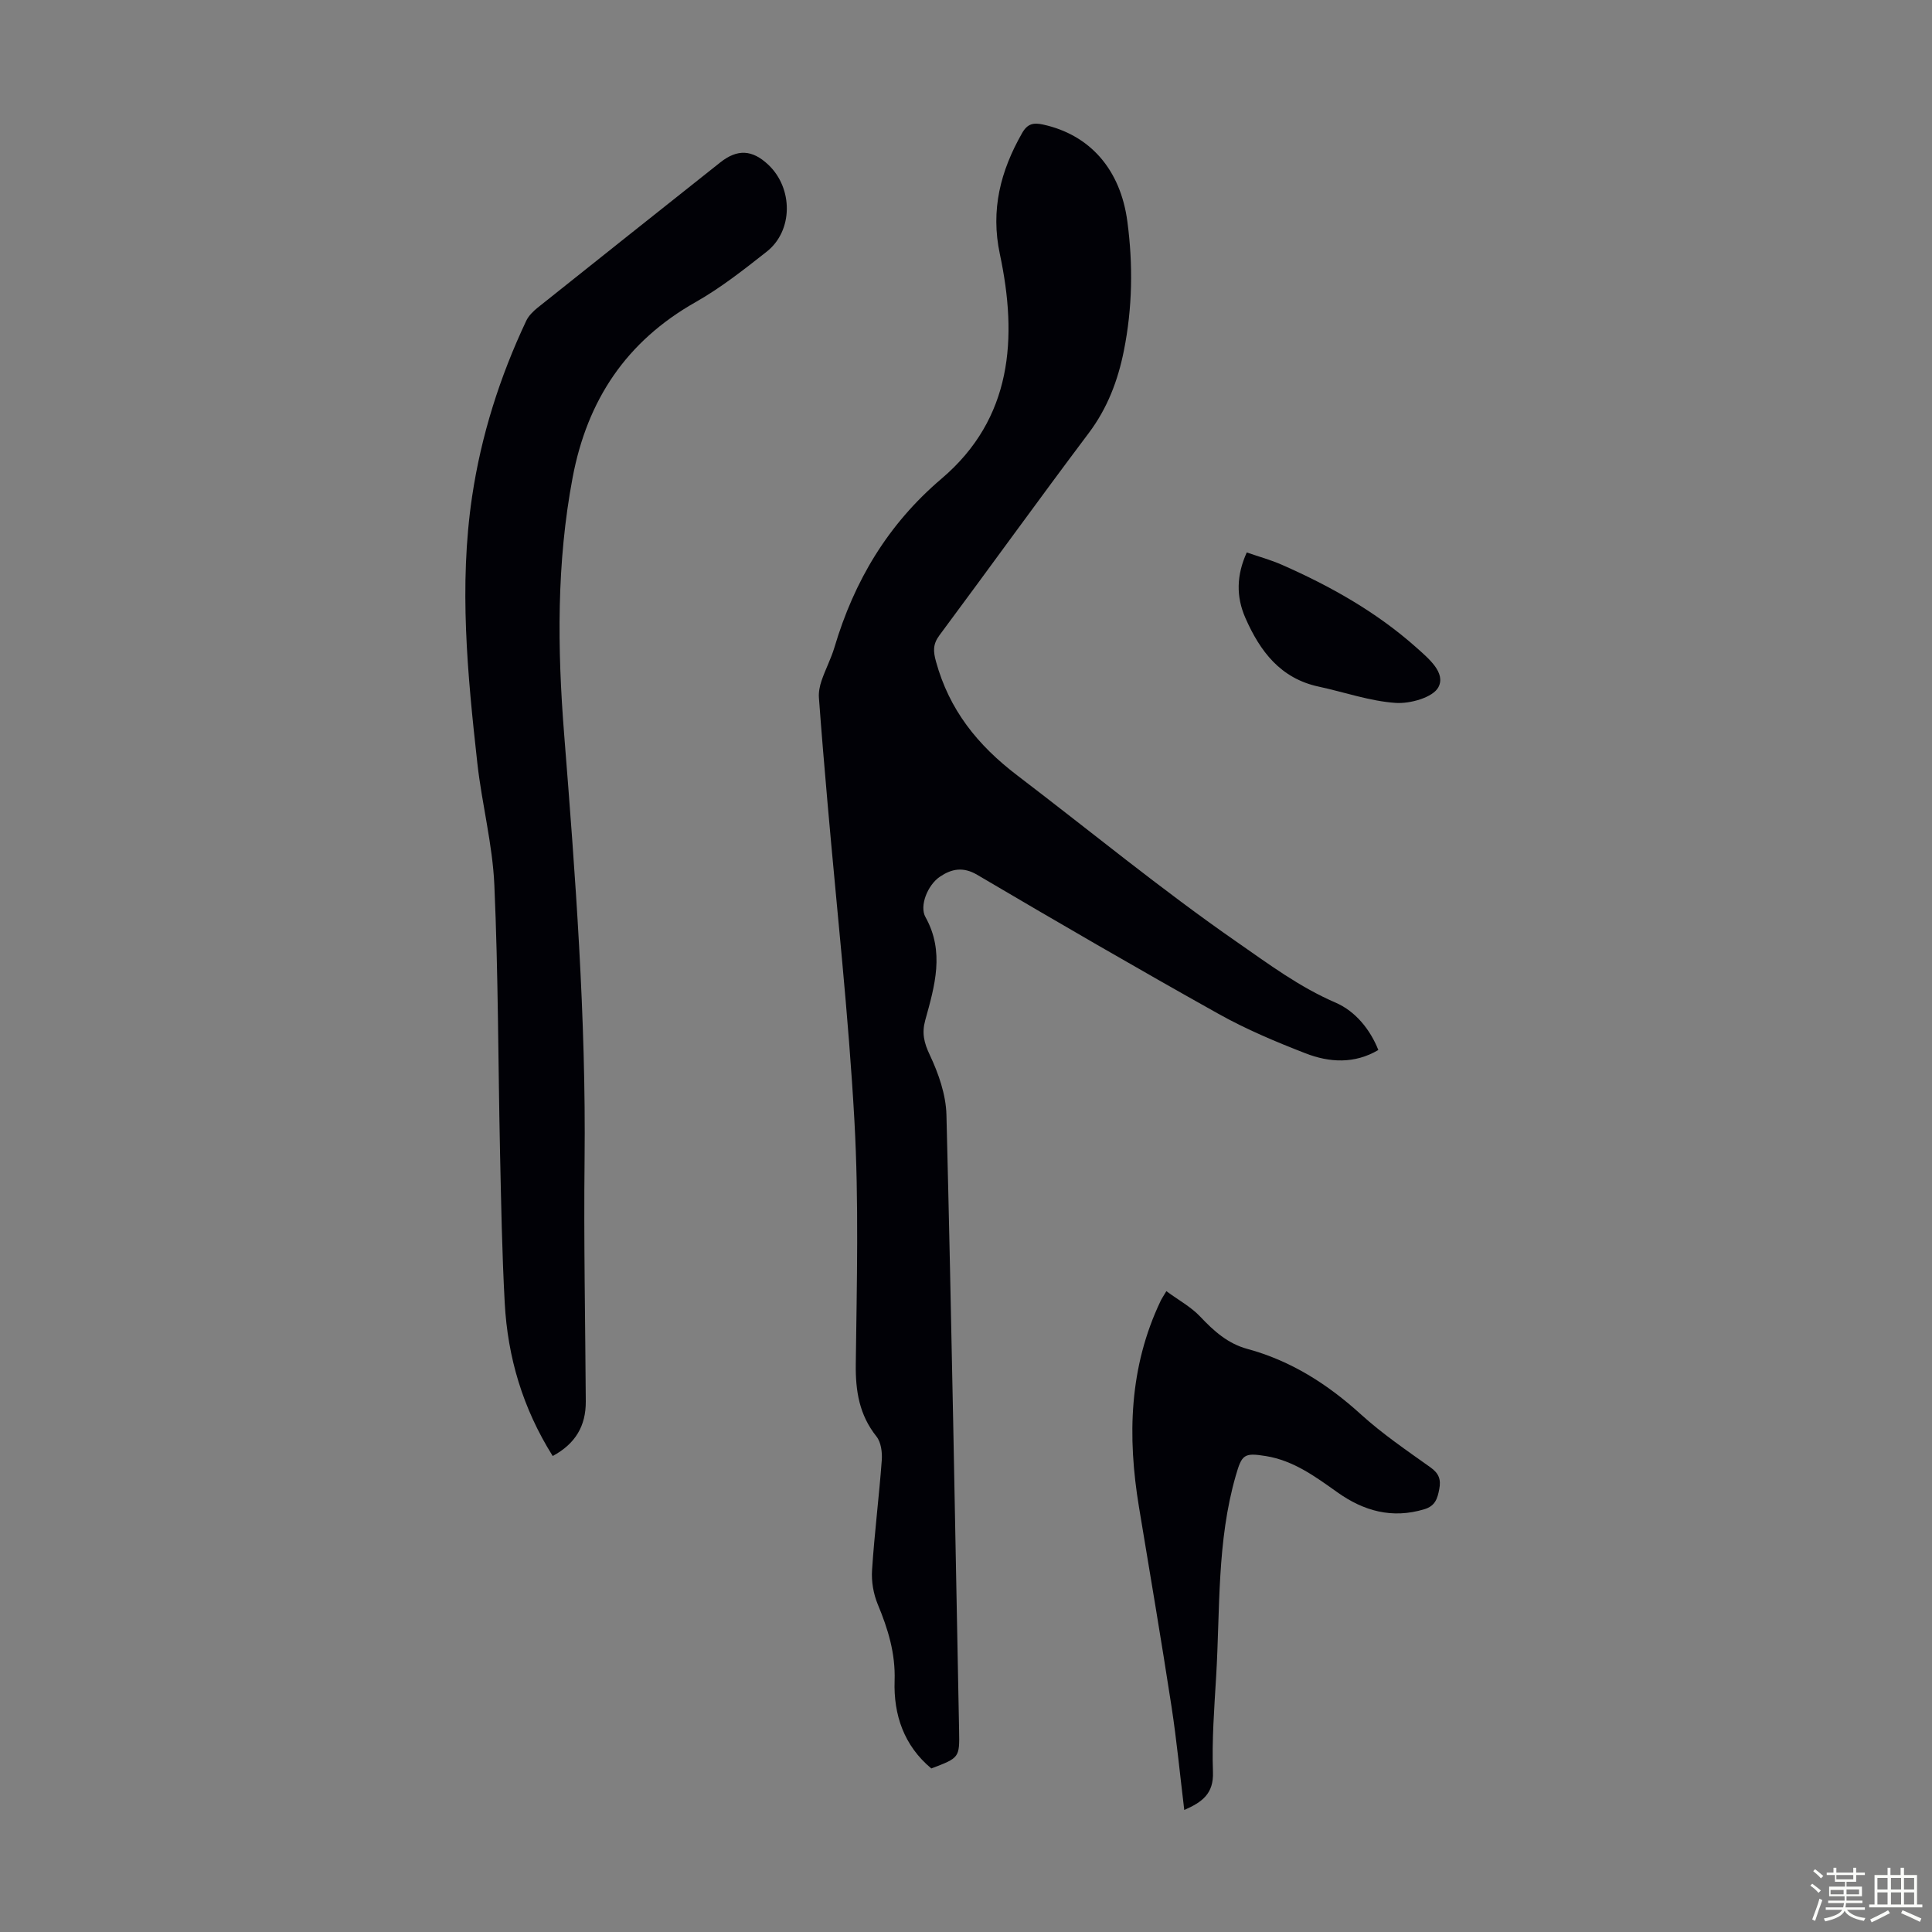 <svg enable-background="new 0 0 400 400" viewBox="0 0 400 400" xmlns="http://www.w3.org/2000/svg"><rect x="0" y="0" width="400" height="400" fill="#808080" stroke="none"/><path d="m374.8 390.4.4-.4c.7.5 1.3 1 1.8 1.4l-.5.5c-.5-.6-1.1-1.1-1.7-1.5zm1 7.3-.6-.3c.5-1.4 1.1-2.8 1.5-4.3.2.1.4.2.6.3-.5 1.3-1 2.8-1.5 4.3zm-.4-10.3.4-.4c.4.3 1 .8 1.7 1.4l-.5.5c-.4-.5-1-1-1.6-1.5zm2.5.3h1.7v-1h.6v1h3.5v-1h.6v1h1.8v.5h-1.8v1.4h-2v1h3.2v2h-3.2v.9h3.3v.5h-3.4c0 .3-.1.6-.1.9h4v.5h-3.7c.7.9 1.9 1.5 3.8 1.7-.1.2-.2.4-.3.6-2.1-.4-3.5-1.1-4-2.1-.4 1-1.8 1.7-4 2.2-.1-.2-.2-.4-.3-.6 2.1-.4 3.4-1 3.8-1.8h-3.4v-.5h3.6c.1-.3.1-.6.2-.9h-3.3v-.5h3.4c0-.3 0-.6 0-.9h-3.2v-2h3.3v-1h-2.1v-1.4h-1.7v-.5zm1.1 3.5v1h2.7c0-.3 0-.4 0-.4 0-.1 0-.2 0-.2 0-.1 0-.2 0-.3h-2.7zm1.2-3v.9h3.5v-.9zm4.7 3h-2.6v.6.4h2.6z" fill="#fbfcfa"/><path d="m393.6 386.7h.6v1.5h2.7v6.1h1.1v.6h-11v-.6h1.1v-6.1h2.7v-1.5h.6v1.5h2.1v-1.5zm-2.7 8.8.4.6c-1.2.6-2.5 1.3-3.8 1.9-.1-.2-.2-.4-.3-.6 1.2-.6 2.5-1.2 3.7-1.9zm-2.2-6.7v2.4h2.1v-2.4zm0 3v2.5h2.1v-2.5zm2.8-3v2.4h2.1v-2.4zm0 3v2.5h2.1v-2.5zm6 6.1c-1.4-.7-2.7-1.3-3.9-1.8l.3-.6c1.5.6 2.7 1.2 3.9 1.7zm-1.2-9.1h-2.1v2.4h2.1zm-2.1 3v2.5h2.1v-2.5z" fill="#fbfcfa"/><g fill="#010106"><path d="m285.37 217.39c-4.92 2.91-10.12 2.62-15.1.68-6.13-2.38-12.25-4.95-17.97-8.15-16.78-9.38-33.42-19.04-49.98-28.8-2.95-1.74-5.33-1.21-7.69.37-2.61 1.75-4.3 6.1-3.03 8.37 4.03 7.2 1.92 14.28-.04 21.37-.73 2.65-.26 4.65.94 7.18 1.81 3.84 3.34 8.21 3.45 12.39 1.06 42.49 1.8 84.98 2.62 127.47.11 5.66.07 5.66-5.75 7.87-5.67-4.72-7.84-11.12-7.6-18.16.19-5.69-1.37-10.72-3.49-15.82-.9-2.17-1.34-4.75-1.18-7.09.49-7.59 1.45-15.14 2.01-22.73.12-1.63-.14-3.73-1.09-4.92-3.56-4.47-4.36-9.4-4.29-14.98.21-16.78.65-33.61-.28-50.35-1.22-21.99-3.66-43.92-5.57-65.87-.63-7.24-1.25-14.49-1.78-21.74-.09-1.17.16-2.44.55-3.57.79-2.32 1.96-4.53 2.66-6.87 4.09-13.76 11.04-25.47 22.19-34.95 14.64-12.45 15.76-29.09 12.06-46.48-1.95-9.16.13-17.2 4.6-25.05 1.13-1.99 2.39-2.2 4.36-1.77 9.72 2.13 16.02 9.32 17.44 20.08 1.19 8.94 1.05 17.88-.72 26.72-1.23 6.17-3.4 11.92-7.29 17.09-10.42 13.85-20.55 27.93-30.9 41.85-1.38 1.86-1.3 3.32-.71 5.45 2.75 9.98 8.56 17.27 16.85 23.58 15.12 11.52 29.78 23.6 45.43 34.46 6.62 4.6 12.98 9.35 20.44 12.56 4.18 1.81 7.2 5.64 8.86 9.81z"/><path d="m114.43 301.45c-6.22-9.91-9.32-20.46-9.93-31.66-.57-10.5-.75-21.02-.98-31.53-.39-18.34-.36-36.7-1.17-55.02-.37-8.44-2.58-16.78-3.52-25.22-2.04-18.35-3.83-36.74-1.09-55.2 1.89-12.7 5.74-24.79 11.2-36.38.49-1.05 1.43-1.98 2.36-2.73 12.59-10.05 25.21-20.07 37.82-30.08 3.54-2.81 6.62-2.66 9.94.47 5.18 4.88 5.17 13.68-.32 18-4.73 3.73-9.52 7.5-14.74 10.46-14.33 8.11-22.41 20.26-25.44 36.29-3.34 17.66-3.17 35.38-1.76 53.16 2.32 29.33 4.55 58.66 4.23 88.13-.19 16.67.15 33.34.25 50.01.03 5.03-2.11 8.75-6.85 11.3z"/><path d="m241.48 267.32c2.51 1.85 5.09 3.24 7 5.26 2.82 2.99 5.72 5.6 9.78 6.7 9.02 2.45 16.61 7.29 23.51 13.56 4.45 4.04 9.48 7.46 14.39 10.96 1.73 1.23 2.21 2.49 1.83 4.48-.37 1.96-.83 3.51-3.09 4.19-6.68 2.02-12.56.38-18.03-3.52-4.56-3.24-9.05-6.56-14.8-7.49-4.52-.73-4.96-.3-6.21 4.04-3.94 13.62-3.24 27.68-4.07 41.59-.39 6.58-.9 13.2-.66 19.77.17 4.54-2.25 6.25-5.94 7.88-.89-7.3-1.56-14.38-2.64-21.41-2.12-13.8-4.46-27.56-6.74-41.33-2.42-14.63-2.04-28.95 4.47-42.63.18-.4.43-.76 1.2-2.05z"/><path d="m258.13 114.38c2.5.87 4.99 1.54 7.31 2.57 10.06 4.43 19.59 9.79 27.84 17.15 2.48 2.22 6.1 5.18 4.53 8.17-1.12 2.13-5.86 3.47-8.86 3.26-5.36-.37-10.61-2.23-15.92-3.37-7.93-1.7-12.15-7.32-15.18-14.21-1.95-4.43-1.86-8.86.28-13.57z"/></g></svg>